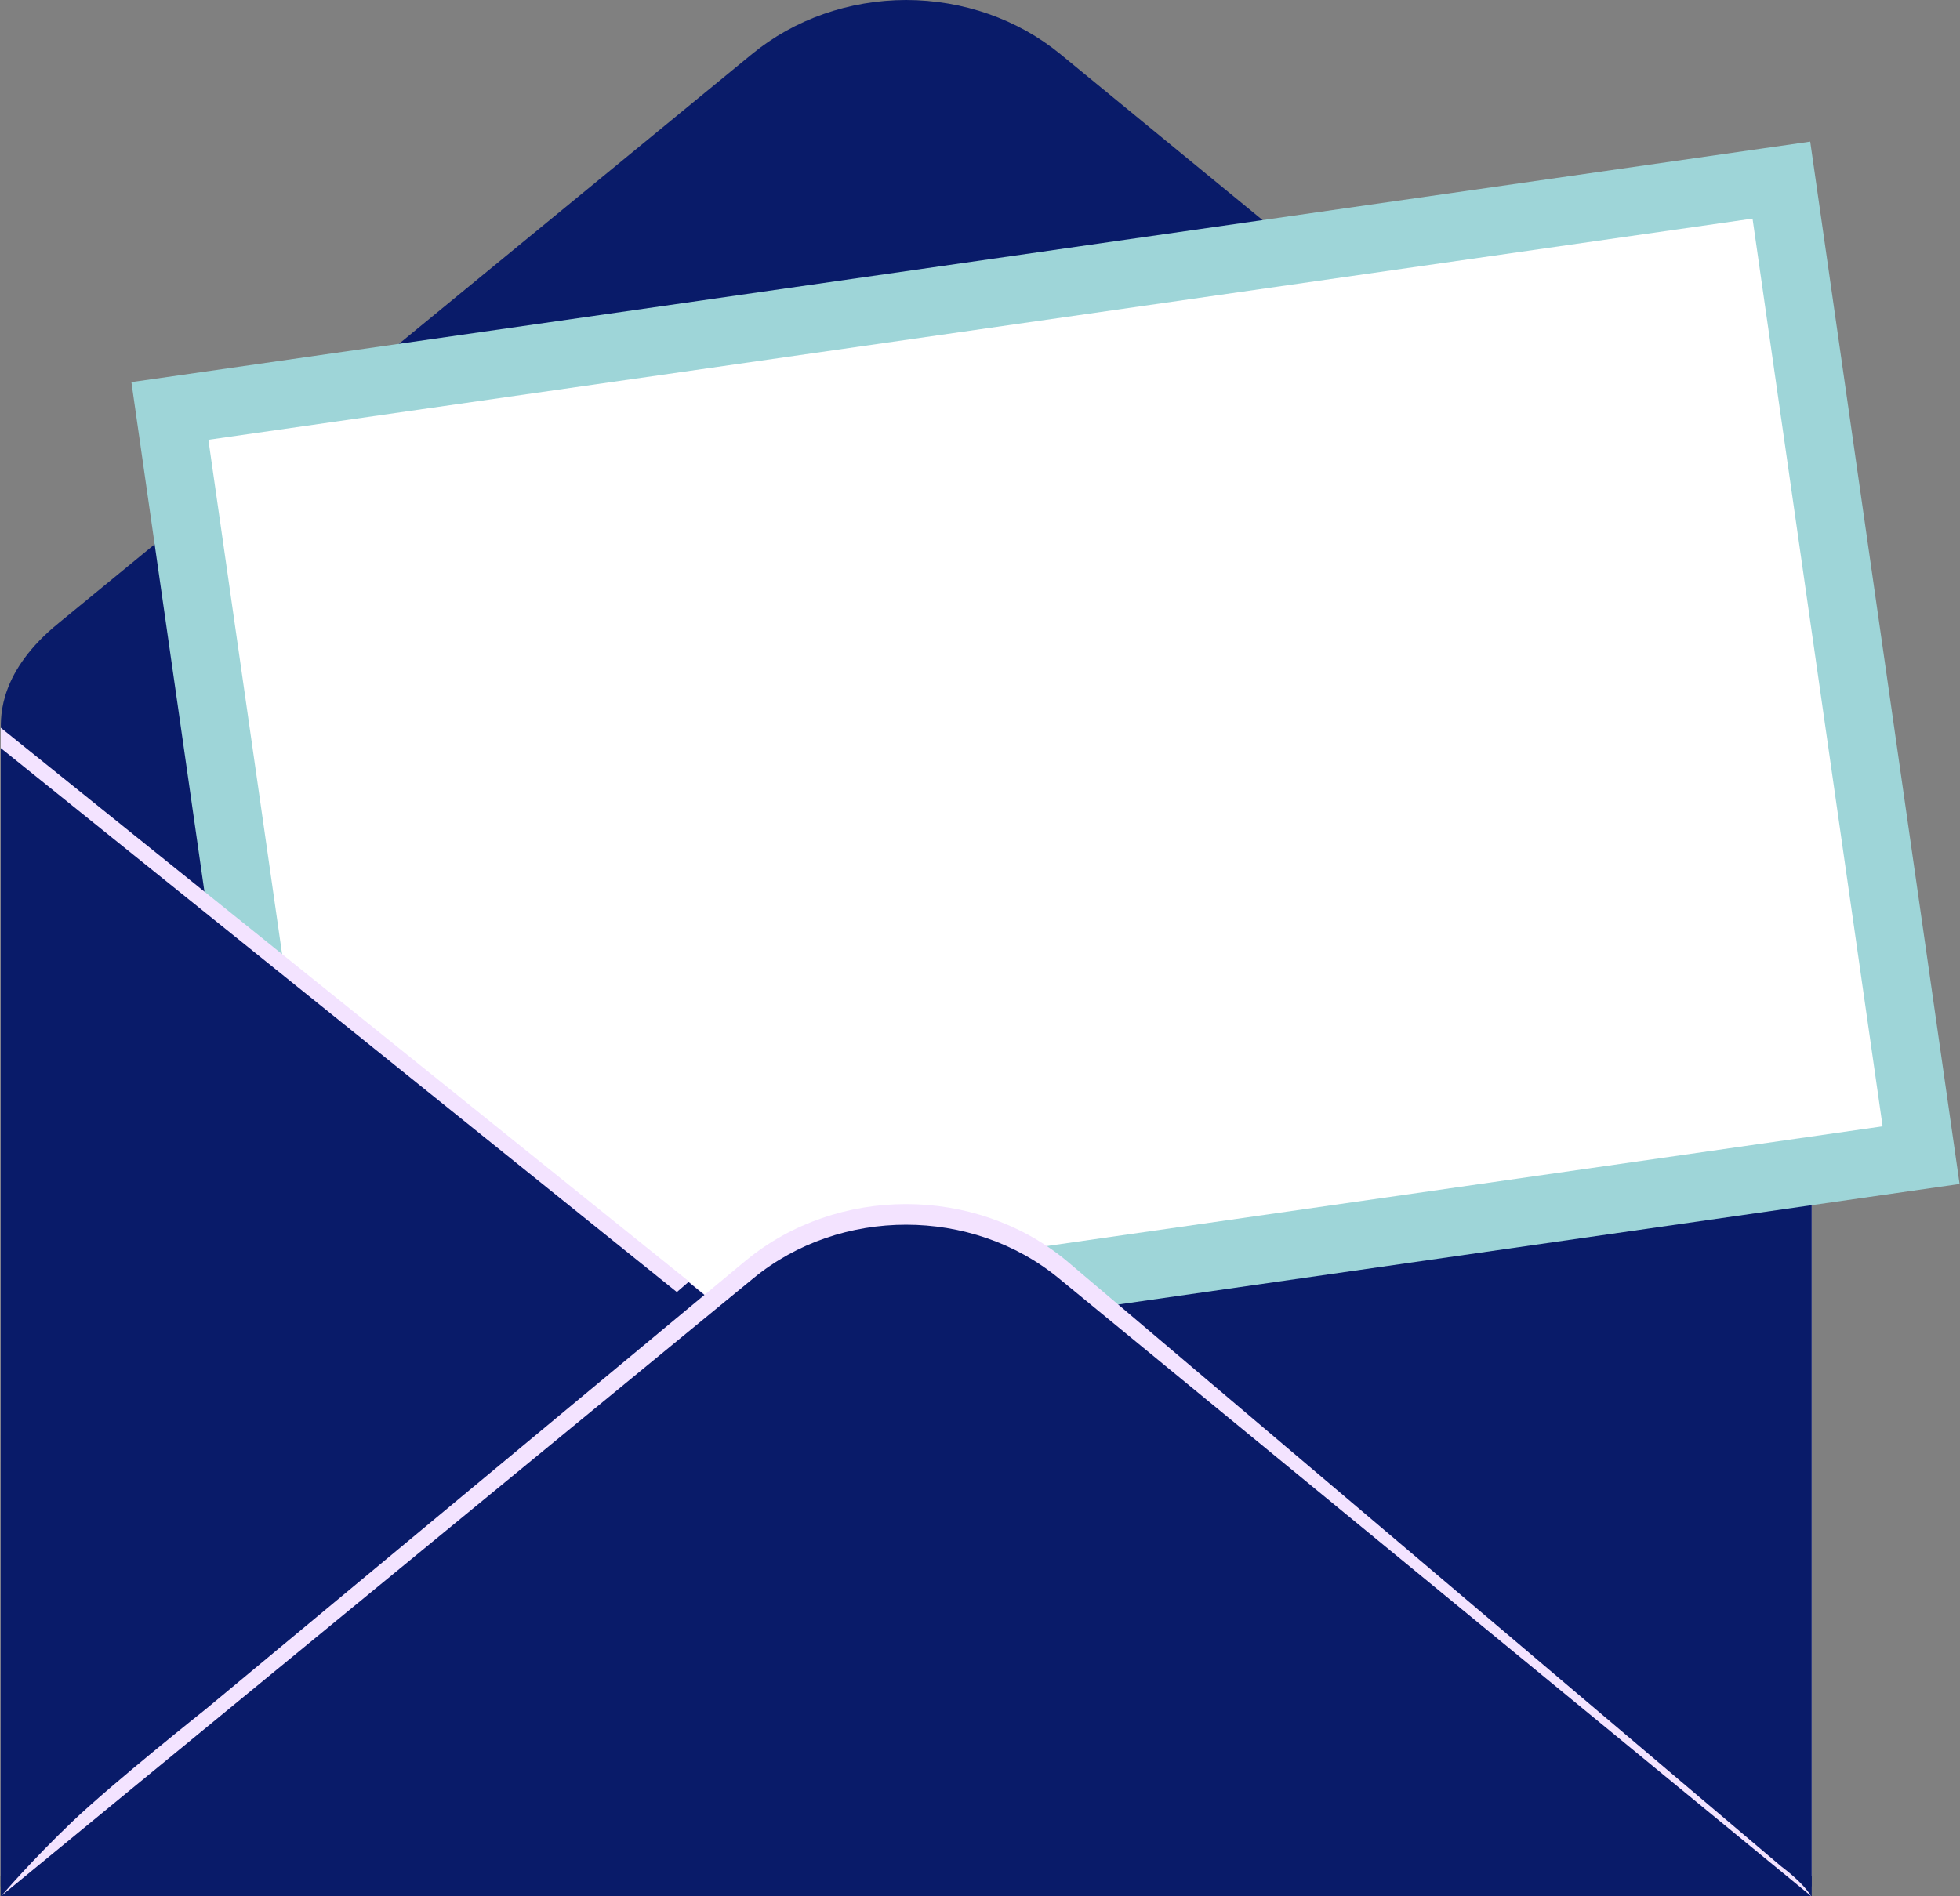 <?xml version="1.0" encoding="UTF-8" standalone="no"?><svg xmlns="http://www.w3.org/2000/svg" xmlns:xlink="http://www.w3.org/1999/xlink" fill="#000000" height="278.8" preserveAspectRatio="xMidYMid meet" version="1" viewBox="-0.1 0.0 288.1 278.8" width="288.1" zoomAndPan="magnify"><rect x="-0.1" y="0.0" width="288.1" height="278.8" fill="#808080" stroke="none"/><defs><clipPath id="a"><path d="M 146 109 L 267 109 L 267 278.84 L 146 278.84 Z M 146 109"/></clipPath><clipPath id="b"><path d="M 146 188 L 266 188 L 266 278.84 L 146 278.84 Z M 146 188"/></clipPath><clipPath id="c"><path d="M 19 20 L 287.941 20 L 287.941 210 L 19 210 Z M 19 20"/></clipPath><clipPath id="d"><path d="M 0 109 L 120 109 L 120 278.84 L 0 278.84 Z M 0 109"/></clipPath><clipPath id="e"><path d="M 0 188 L 120 188 L 120 278.84 L 0 278.84 Z M 0 188"/></clipPath><clipPath id="f"><path d="M 0 177 L 267 177 L 267 278.84 L 0 278.84 Z M 0 177"/></clipPath><clipPath id="g"><path d="M 0 180 L 267 180 L 267 278.84 L 0 278.84 Z M 0 180"/></clipPath></defs><g><g id="change1_4"><path d="M 266.188 277.348 L 0 277.348 L 0.039 107.441 C -0.035 105.172 -0.137 98.617 8.562 91.578 L 110.438 7.949 C 116.664 2.84 124.711 0.016 133.09 0 C 141.48 0.016 149.523 2.84 155.75 7.949 L 257.629 91.582 C 266.324 98.617 266.223 105.172 266.148 107.441 L 266.188 107.441 L 266.188 277.348" fill="#091b69"/></g><g id="change2_3"><path d="M 1.082 277.168 L 265.105 277.168 L 265.105 109.254 L 265.051 108.754 C 265.051 108.633 265.059 108.484 265.062 108.312 C 265.133 106.25 265.348 99.969 256.91 93.145 L 155.031 9.512 C 149.004 4.562 141.215 1.828 133.098 1.812 C 124.977 1.828 117.184 4.562 111.156 9.512 L 9.277 93.141 C 0.84 99.969 1.055 106.25 1.125 108.312 C 1.133 108.484 1.137 108.633 1.137 108.754 L 1.137 109.254 L 1.082 109.254 L 1.082 277.168" fill="#091b69"/></g><g id="change3_2"><path d="M 266.203 106.812 L 266.203 275.844 L 146.406 275.844 L 146.406 203.305 L 164.785 188.504 L 266.203 106.812" fill="#f3e3ff"/></g><g clip-path="url(#a)" id="change1_1"><path d="M 146.41 206.305 L 146.41 278.84 L 266.199 278.84 L 266.199 109.816 L 146.41 206.305" fill="#091b69"/></g><g clip-path="url(#b)" id="change2_1"><path d="M 164.93 188.484 L 146.262 203.723 L 146.262 277.824 L 265.902 278.387 C 263.973 276.16 260.145 271.969 256.844 268.652 C 250.758 262.516 236.895 250.902 236.711 250.75 L 164.93 188.484" fill="#091b69"/></g><g clip-path="url(#c)" id="change4_1"><path d="M 41.176 209.438 L 41.031 208.449 L 19.215 56.184 L 20.203 56.043 L 265.984 20.824 L 266.125 21.816 L 287.941 174.078 L 286.953 174.219 L 41.176 209.438" fill="#9ed5d8"/></g><g id="change5_1"><path d="M 30.531 64.664 L 257.504 32.141 L 276.625 165.598 L 49.652 198.121 L 30.531 64.664" fill="#ffffff"/></g><g id="change3_3"><path d="M 119.773 203.383 L 119.773 275.844 L 0 275.844 L 0 106.992 L 101.258 188.484 L 119.773 203.383" fill="#f3e3ff"/></g><g clip-path="url(#d)" id="change1_2"><path d="M 119.781 206.379 L 119.781 278.84 L 0.004 278.84 L 0.004 109.984 L 119.781 206.379" fill="#091b69"/></g><g clip-path="url(#e)" id="change2_2"><path d="M 101.105 188.484 L 119.773 203.723 L 119.773 277.824 L 0.133 278.387 C 2.062 276.16 5.891 271.969 9.195 268.652 C 15.277 262.516 29.141 250.902 29.328 250.75 L 101.105 188.484" fill="#091b69"/></g><g clip-path="url(#f)" id="change3_1"><path d="M 261.703 274.395 L 156.598 185.305 C 143.191 174.277 122.973 174.277 109.566 185.305 L 30.281 251.18 C 30.109 251.32 16.652 262.008 10.609 267.754 C 4.605 273.461 0.02 278.832 0.02 278.832 L 266.145 278.832 C 264.891 276.734 262.055 274.68 261.703 274.395" fill="#f3e3ff"/></g><g clip-path="url(#g)" id="change1_3"><path d="M 266.145 278.797 L 266.145 278.832 L 0.02 278.832 L 0.02 278.797 L 110.648 187.934 C 123.406 177.441 142.758 177.441 155.516 187.934 L 266.145 278.797" fill="#091b69"/></g></g></svg>